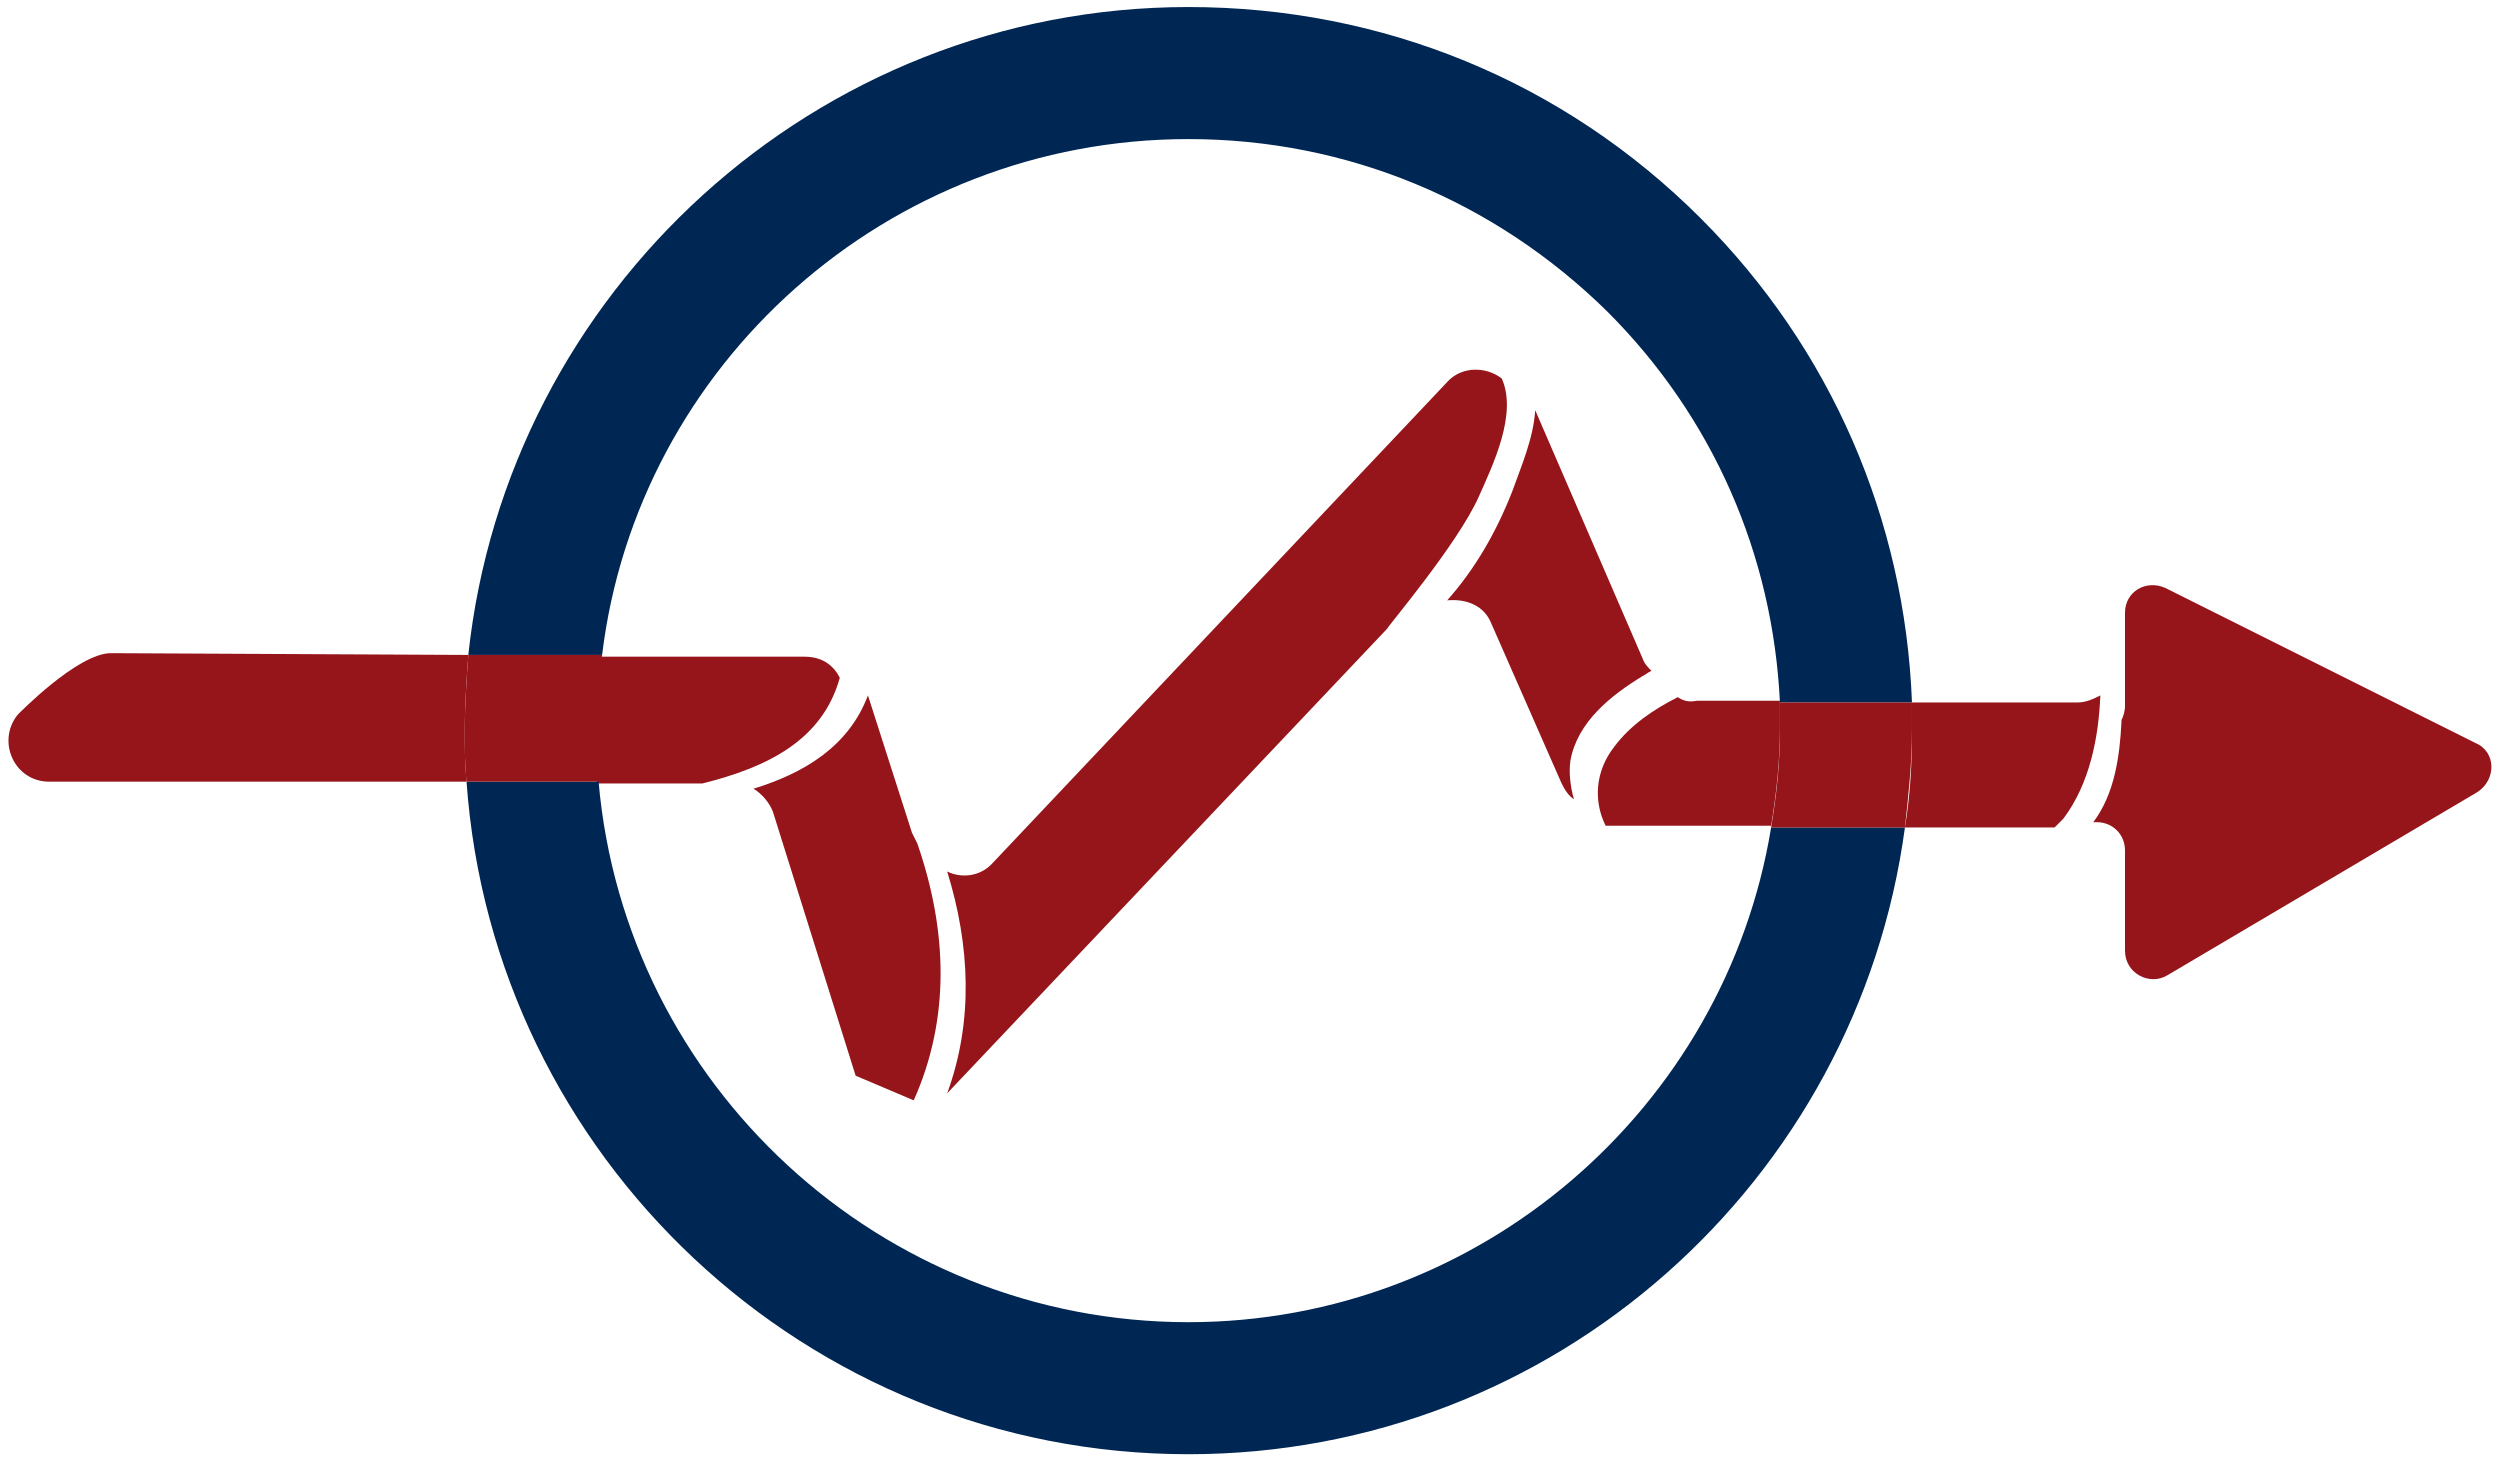 <?xml version="1.0" encoding="utf-8"?>
<!-- Generator: Adobe Illustrator 22.0.1, SVG Export Plug-In . SVG Version: 6.00 Build 0)  -->
<svg version="1.1" id="Capa_1" xmlns="http://www.w3.org/2000/svg" xmlns:xlink="http://www.w3.org/1999/xlink" x="0px" y="0px"
	 viewBox="0 0 142 83" style="enable-background:new 0 0 142 83;" xml:space="preserve">
<style type="text/css">
	.st0{fill:#95151A;}
	.st1{fill:#002654;}
</style>
<g>
	<path class="st0" d="M53.8,62.1l25-26.4c0-0.1,4-4.8,5.2-7.5c0.8-1.8,2.2-4.7,1.3-6.7c-0.9-0.7-2.3-0.7-3.1,0.2L56.4,49
		c-0.7,0.8-1.8,0.9-2.6,0.5C55.1,53.7,55.3,58,53.8,62.1"/>
	<path class="st0" d="M84.7,35.4l4,9.1c0.2,0.4,0.4,0.7,0.7,0.9c-0.2-0.7-0.3-1.5-0.2-2.2c0.4-2.2,2.3-3.7,4.1-4.8
		c0.2-0.1,0.3-0.2,0.5-0.3c-0.2-0.2-0.4-0.4-0.5-0.7l-6.1-14.1c-0.1,1.6-0.8,3.2-1.3,4.6c-0.9,2.3-2.1,4.4-3.7,6.2
		C83.3,34,84.3,34.4,84.7,35.4"/>
	<path class="st0" d="M95.3,39.6c-1.4,0.7-2.7,1.6-3.6,2.8c-1.1,1.4-1.2,3.1-0.5,4.5c0.1,0,0.3,0,0.4,0h9c0.3-1.8,0.5-3.7,0.5-5.5
		c0-0.5,0-1.1,0-1.6h-4.7C95.9,39.9,95.6,39.8,95.3,39.6"/>
	<path class="st0" d="M108.2,47h8.5c0.2-0.2,0.3-0.3,0.5-0.5c1.5-2,2-4.6,2.1-7c-0.4,0.2-0.8,0.4-1.3,0.4h-9.4c0,0.5,0,1.1,0,1.6
		C108.6,43.4,108.5,45.2,108.2,47"/>
	<path class="st0" d="M118.9,46.7h0.2c0.9,0,1.6,0.7,1.6,1.6V54c0,1.3,1.4,2,2.4,1.4L140.7,45c1.1-0.7,1.1-2.3-0.1-2.8L123,33.4
		c-1.1-0.5-2.3,0.2-2.3,1.4v5.3c0,0.3-0.1,0.6-0.2,0.8c0,0,0,0,0,0.1C120.4,43,120.1,45.1,118.9,46.7"/>
	<path class="st0" d="M48.6,61.1l3.3,1.4c2.1-4.7,1.9-9.7,0.2-14.6c-0.1-0.2-0.2-0.4-0.3-0.6l-2.5-7.8c-1.1,2.9-3.6,4.4-6.5,5.3
		c0.5,0.3,0.9,0.8,1.1,1.3L48.6,61.1z"/>
	<path class="st0" d="M2.8,44.4h23.7c-0.1-1-0.1-1.9-0.1-2.9c0-1.5,0.1-2.9,0.2-4.3L6.3,37.1c-1.9,0-5.3,3.5-5.3,3.5
		C-0.2,42.1,0.8,44.4,2.8,44.4"/>
	<path class="st0" d="M47.7,38.5L47.7,38.5c-0.4-0.8-1.1-1.2-2-1.2H34.1c-0.2,1.4-0.3,2.8-0.3,4.3c0,1,0.1,2,0.1,2.9h6
		C43.5,43.6,46.7,42.1,47.7,38.5"/>
	<path class="st1" d="M67.5,7.9c9,0,17.4,3.5,23.8,9.8c6,6,9.4,13.8,9.8,22.2h7.5c-0.4-10.4-4.6-20.1-12-27.5l0,0
		c-7.8-7.8-18.1-12-29.1-12c-21.2,0-38.7,16.2-40.9,36.8h7.6C36.2,20.7,50.4,7.9,67.5,7.9"/>
	<path class="st1" d="M67.5,75.1c-17.5,0-32-13.5-33.5-30.7h-7.5c1.5,21.3,19.3,38.2,41,38.2c20.8,0,38-15.5,40.7-35.6h-7.6
		C98,62.9,84.1,75.1,67.5,75.1"/>
	<path class="st0" d="M101.1,41.5c0,1.9-0.2,3.7-0.5,5.5h7.6c0.2-1.8,0.4-3.7,0.4-5.5c0-0.5,0-1.1,0-1.6h-7.5
		C101.1,40.4,101.1,41,101.1,41.5"/>
	<path class="st0" d="M26.5,44.4H34c-0.1-1-0.1-1.9-0.1-2.9c0-1.4,0.1-2.9,0.3-4.3h-7.6c-0.1,1.4-0.2,2.9-0.2,4.3
		C26.4,42.5,26.4,43.5,26.5,44.4"/>
</g>
</svg>
